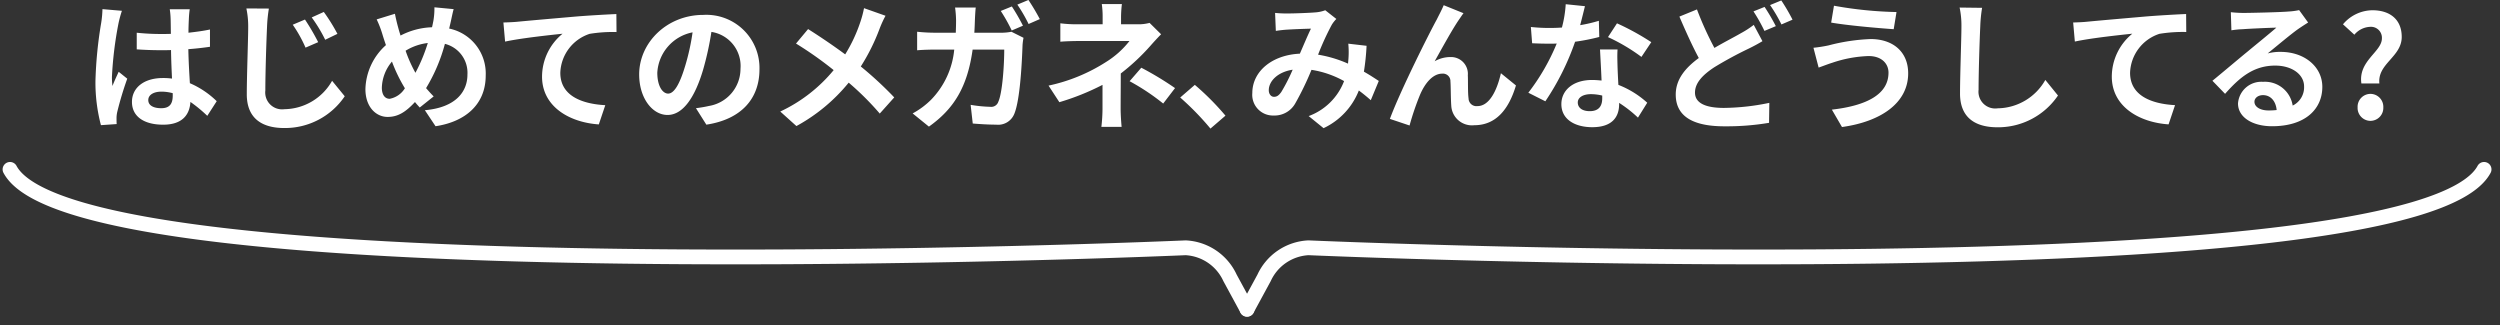 <svg xmlns="http://www.w3.org/2000/svg" width="338" height="44" viewBox="0 0 338 44">
  <rect x="0" y="0" width="338" height="44" fill="#333333" stroke="none"/>
  <g id="グループ_102583" data-name="グループ 102583" transform="translate(-5223.647 -882.811)">
    <path id="パス_67012" data-name="パス 67012" d="M-154.5-14.839A14.12,14.12,0,0,1-154.669-13a55.764,55.764,0,0,0-.779,7.847,22.7,22.7,0,0,0,.741,6L-152.579.7c-.019-.266-.019-.589-.019-.779a3.713,3.713,0,0,1,.1-.874,44.882,44.882,0,0,1,1.349-4.484l-1.159-.931c-.285.627-.589,1.254-.836,1.919a8.71,8.71,0,0,1-.076-1.216,49.762,49.762,0,0,1,.893-7.277,15.812,15.812,0,0,1,.456-1.672ZM-145-3.154c0,1.1-.4,1.71-1.558,1.71-.988,0-1.748-.342-1.748-1.1,0-.7.722-1.14,1.786-1.14a5.866,5.866,0,0,1,1.52.209Zm5.947.76a11.943,11.943,0,0,0-3.629-2.432c-.076-1.273-.171-2.774-.209-4.6,1.026-.076,2.014-.19,2.926-.323v-2.337c-.893.19-1.881.323-2.907.437,0-.836.038-1.539.057-1.957a12.02,12.02,0,0,1,.114-1.216h-2.7a10.645,10.645,0,0,1,.114,1.235c.019.4.019,1.159.038,2.09-.437.019-.893.019-1.33.019a31.2,31.2,0,0,1-3.287-.171V-9.4c1.121.076,2.185.114,3.287.114.437,0,.893,0,1.349-.019.019,1.33.076,2.7.133,3.857a8.453,8.453,0,0,0-1.235-.076c-2.565,0-4.18,1.311-4.18,3.23,0,1.976,1.634,3.078,4.218,3.078,2.546,0,3.572-1.292,3.686-3.078a19.189,19.189,0,0,1,2.28,1.881Zm11.932-11.039-1.653.7a17.755,17.755,0,0,1,1.729,3.1l1.71-.741A30.606,30.606,0,0,0-127.12-13.433Zm2.546-1.026-1.634.741a19.879,19.879,0,0,1,1.824,3.021l1.653-.8A24.925,24.925,0,0,0-124.574-14.459Zm-10.469-.475a11.633,11.633,0,0,1,.247,2.527c0,1.634-.19,6.555-.19,9.082,0,3.211,1.995,4.56,5.073,4.56a9.746,9.746,0,0,0,8.17-4.294l-1.71-2.09a7.512,7.512,0,0,1-6.441,3.838,2.279,2.279,0,0,1-2.584-2.527c0-2.337.133-6.536.228-8.569A19.637,19.637,0,0,1-132-14.915Zm19.38,12.217c-.684,0-1.064-.589-1.064-1.5a5.742,5.742,0,0,1,1.368-3.534,20.708,20.708,0,0,0,1.748,3.61A3.076,3.076,0,0,1-115.662-2.717Zm5.149-7.543a22.418,22.418,0,0,1-1.672,4.028,18.853,18.853,0,0,1-1.33-2.983A7.336,7.336,0,0,1-110.513-10.26Zm3.059-2.679c.114-.475.285-1.387.437-1.9l-2.6-.247a10.155,10.155,0,0,1-.133,1.786c-.057.285-.114.589-.19.912a9.809,9.809,0,0,0-4.256,1.121c-.133-.4-.247-.8-.342-1.159-.152-.551-.3-1.178-.418-1.786l-2.47.76a13.842,13.842,0,0,1,.76,1.957c.152.513.323,1.026.494,1.52a8.253,8.253,0,0,0-2.774,5.947c0,2.432,1.444,3.762,3,3.762,1.387,0,2.432-.646,3.7-2.014.19.247.418.494.646.741l1.881-1.5c-.342-.342-.684-.722-1.026-1.121a22.906,22.906,0,0,0,2.546-5.985A4.031,4.031,0,0,1-105.155-6c0,2.356-1.615,4.465-5.757,4.826l1.444,2.166c3.933-.589,6.783-2.869,6.783-6.859a6.2,6.2,0,0,0-4.94-6.346Zm7.163-.095.228,2.584c2.185-.475,6.156-.893,7.771-1.064a7.52,7.52,0,0,0-2.774,5.8c0,4.066,3.724,6.194,7.676,6.46l.874-2.6c-3.173-.171-6.08-1.273-6.08-4.37A5.737,5.737,0,0,1-88.626-11.5,19.43,19.43,0,0,1-85-11.742l-.019-2.432c-1.311.057-3.382.171-5.32.323-3.439.3-6.555.57-8.113.722C-98.829-13.091-99.551-13.053-100.292-13.034ZM-78.023-3.42c-.7,0-1.463-.931-1.463-2.831A5.9,5.9,0,0,1-74.717-11.7a30.2,30.2,0,0,1-1.007,4.56C-76.485-4.6-77.244-3.42-78.023-3.42Zm5.168,4.2c4.75-.722,7.182-3.534,7.182-7.486a7.18,7.18,0,0,0-7.6-7.353c-4.883,0-8.664,3.724-8.664,8.056,0,3.173,1.767,5.472,3.838,5.472,2.052,0,3.686-2.318,4.807-6.118a40.891,40.891,0,0,0,1.121-5.111,4.657,4.657,0,0,1,3.933,4.978,5.094,5.094,0,0,1-4.275,5.035c-.494.114-1.026.209-1.748.3Zm21.318-15.751a13.9,13.9,0,0,1-.456,1.748,20.711,20.711,0,0,1-2.09,4.5c-1.539-1.14-3.5-2.47-5.016-3.42l-1.634,1.957a49.272,49.272,0,0,1,5.092,3.591,20.731,20.731,0,0,1-7.22,5.6L-60.677.969A23.752,23.752,0,0,0-53.609-4.9a37.914,37.914,0,0,1,4.2,4.18l1.957-2.185a49.186,49.186,0,0,0-4.522-4.18,27.1,27.1,0,0,0,2.565-5.168,15.023,15.023,0,0,1,.779-1.691ZM-30.049-12.6a27.82,27.82,0,0,0-1.5-2.6l-1.5.608a22.739,22.739,0,0,1,1.482,2.641Zm-6.574.95c.038-.551.057-1.1.076-1.691.019-.456.057-1.254.114-1.71h-2.793a14.061,14.061,0,0,1,.133,1.748c0,.57-.019,1.121-.038,1.653h-2.717a23.149,23.149,0,0,1-2.508-.133v2.508c.817-.076,1.862-.095,2.508-.095h2.508a11.227,11.227,0,0,1-3.135,6.783A10.785,10.785,0,0,1-44.964-.741l2.2,1.786c3.4-2.413,5.206-5.377,5.909-10.412h4.275c0,2.052-.247,5.852-.8,7.049a1,1,0,0,1-1.083.684,17.966,17.966,0,0,1-2.66-.266l.285,2.527C-35.9.7-34.76.779-33.677.779A2.35,2.35,0,0,0-31.226-.665c.817-1.938,1.045-7.258,1.121-9.31a7.525,7.525,0,0,1,.133-.988l-1.634-.817a7.427,7.427,0,0,1-1.444.133Zm5.814-3.8a20.017,20.017,0,0,1,1.52,2.622l1.52-.665a29.718,29.718,0,0,0-1.539-2.584Zm17.879,2.47a5.7,5.7,0,0,1-1.577.19h-2.28v-.988a15.572,15.572,0,0,1,.114-1.748h-2.717a12.274,12.274,0,0,1,.114,1.748v.988h-3.287a17.874,17.874,0,0,1-2.432-.133v2.489c.589-.057,1.786-.095,2.47-.095h6.878a12.22,12.22,0,0,1-3.192,2.85A23.415,23.415,0,0,1-26.59-4.5l1.463,2.242A33.36,33.36,0,0,0-19.294-4.6v3.249a21.887,21.887,0,0,1-.152,2.432h2.736c-.057-.589-.133-1.672-.133-2.432,0-1.2.019-3.268.019-4.788a28.672,28.672,0,0,0,3.99-3.724c.4-.456.988-1.1,1.463-1.577Zm-2.7,7.885a29.883,29.883,0,0,1,4.541,3.021l1.6-2.09a42.83,42.83,0,0,0-4.56-2.755ZM-2.67-.437A35.614,35.614,0,0,0-6.812-4.6l-1.976,1.71A37.232,37.232,0,0,1-4.7,1.311ZM4.874-3.629c-.342.475-.608.646-.988.646s-.7-.361-.7-.893c0-1.178,1.14-2.451,3.23-2.774A24.336,24.336,0,0,1,4.874-3.629ZM18.06-5.13c-.551-.361-1.235-.817-2.014-1.254a30.959,30.959,0,0,0,.361-3.5l-2.47-.285a12.2,12.2,0,0,1,.019,2.052c-.019.209-.038.418-.057.646A16.489,16.489,0,0,0,9.852-8.683a36.412,36.412,0,0,1,1.843-4.028,4.4,4.4,0,0,1,.627-.8l-1.5-1.178a4.663,4.663,0,0,1-1.273.285c-.874.076-2.888.152-3.952.152a15.225,15.225,0,0,1-1.558-.076l.1,2.432c.475-.076,1.14-.152,1.539-.171.855-.057,2.47-.114,3.211-.133-.437.893-.969,2.166-1.5,3.382C3.6-8.645.96-6.4.96-3.5A2.8,2.8,0,0,0,3.848-.456,3.215,3.215,0,0,0,6.774-2.109,39.124,39.124,0,0,0,8.959-6.631a13.189,13.189,0,0,1,4.408,1.52A8.114,8.114,0,0,1,8.579-.38l2.014,1.634a9.425,9.425,0,0,0,4.769-5.092c.57.418,1.121.874,1.615,1.311Zm11.457-9.158-2.679-1.083c-.342.8-.684,1.406-.931,1.919C24.918-11.666,20.947-3.762,19.56,0l2.66.893a36.314,36.314,0,0,1,1.425-4.18c.665-1.539,1.71-2.831,3-2.831a1.013,1.013,0,0,1,1.1,1.045c.057.76.038,2.3.114,3.306A2.8,2.8,0,0,0,30.979.855c2.907,0,4.655-2.128,5.624-5.377L34.57-6.175c-.532,2.337-1.558,4.446-3.173,4.446a1.062,1.062,0,0,1-1.2-1.026c-.114-.779-.057-2.3-.1-3.135a2.271,2.271,0,0,0-2.337-2.47,4.282,4.282,0,0,0-2.147.57c.931-1.653,2.356-4.275,3.287-5.624C29.117-13.718,29.326-14.06,29.516-14.288ZM54.9-10.374a33.856,33.856,0,0,0-4.636-2.546l-1.216,1.862A25.087,25.087,0,0,1,53.57-8.379Zm-7.087-2.888a19.874,19.874,0,0,1-2.527.589c.266-1.007.494-1.957.646-2.565l-2.6-.266a16.021,16.021,0,0,1-.513,3.154c-.57.038-1.14.057-1.691.057a23.917,23.917,0,0,1-2.508-.133l.171,2.2c.817.038,1.577.057,2.356.057.323,0,.646,0,.969-.019a28.708,28.708,0,0,1-3.838,6.65l2.3,1.159A34.732,34.732,0,0,0,44.6-10.431a27.573,27.573,0,0,0,3.268-.646Zm.456,10.469c0,1.007-.418,1.748-1.691,1.748-1.026,0-1.615-.475-1.615-1.178,0-.665.7-1.121,1.786-1.121a6.659,6.659,0,0,1,1.52.19Zm-.3-6.593c.057,1.14.152,2.793.209,4.2-.4-.038-.836-.076-1.273-.076-2.622,0-4.161,1.425-4.161,3.268,0,2.071,1.843,3.116,4.18,3.116,2.679,0,3.629-1.368,3.629-3.116v-.171A16.75,16.75,0,0,1,53.1-.171l1.254-2.014a12.535,12.535,0,0,0-3.9-2.413c-.057-.931-.095-1.843-.114-2.375-.019-.836-.057-1.615,0-2.413Zm20.786-3.325a12.419,12.419,0,0,1-1.729,1.121c-.874.513-2.2,1.178-3.591,1.995A44.113,44.113,0,0,1,61.076-14.8l-2.375.969c.855,1.995,1.767,4.009,2.622,5.6-1.805,1.33-3.116,2.869-3.116,4.94,0,3.249,2.831,4.294,6.574,4.294A34.569,34.569,0,0,0,70.823.532l.038-2.7a31.439,31.439,0,0,1-6.137.684c-2.622,0-3.914-.722-3.914-2.071,0-1.311,1.045-2.394,2.6-3.42A51.721,51.721,0,0,1,68.068-9.5c.7-.342,1.292-.665,1.862-1.007Zm-.038-1.824A22.739,22.739,0,0,1,70.2-11.894l1.539-.646a28.054,28.054,0,0,0-1.52-2.6Zm2.242-.855a20.144,20.144,0,0,1,1.539,2.622l1.5-.646a25.461,25.461,0,0,0-1.52-2.6ZM86.972-6.251c0,2.945-2.983,4.465-7.657,5L80.683,1.1c5.225-.722,8.949-3.23,8.949-7.258,0-2.945-2.09-4.636-5.073-4.636a26.066,26.066,0,0,0-5.681.855,18.448,18.448,0,0,1-2.052.323l.7,2.679c.551-.19,1.273-.475,1.824-.646a16.883,16.883,0,0,1,4.9-.912C86.022-8.512,86.972-7.486,86.972-6.251ZM79.6-15.3l-.38,2.28c2.166.38,6.251.741,8.455.893l.38-2.318A53.147,53.147,0,0,1,79.6-15.3Zm16.986.247a11.813,11.813,0,0,1,.247,2.546c0,1.615-.19,6.555-.19,9.082,0,3.211,1.995,4.56,5.073,4.56a9.792,9.792,0,0,0,8.17-4.294l-1.71-2.109a7.512,7.512,0,0,1-6.441,3.838,2.265,2.265,0,0,1-2.584-2.508c0-2.337.133-6.555.228-8.569a19.312,19.312,0,0,1,.247-2.508Zm15.352,2.014.228,2.584c2.185-.475,6.156-.893,7.771-1.064a7.52,7.52,0,0,0-2.774,5.8c0,4.066,3.724,6.194,7.676,6.46l.874-2.6c-3.173-.171-6.08-1.273-6.08-4.37A5.737,5.737,0,0,1,123.6-11.5a19.43,19.43,0,0,1,3.629-.247l-.019-2.432c-1.311.057-3.382.171-5.32.323-3.439.3-6.555.57-8.113.722C113.4-13.091,112.679-13.053,111.938-13.034ZM138.348-1.14c-1.1,0-1.9-.475-1.9-1.178,0-.475.456-.893,1.159-.893,1.026,0,1.729.8,1.843,2.014A9.919,9.919,0,0,1,138.348-1.14Zm4.142-13.566a9.074,9.074,0,0,1-1.444.19c-1.064.095-5.092.19-6.08.19-.532,0-1.178-.038-1.71-.1l.076,2.451a12.416,12.416,0,0,1,1.539-.152c.988-.076,3.572-.19,4.541-.209-.931.817-2.888,2.394-3.933,3.268-1.121.912-3.382,2.831-4.712,3.914l1.71,1.767c2.014-2.28,3.9-3.819,6.783-3.819,2.185,0,3.9,1.14,3.9,2.831A2.743,2.743,0,0,1,141.616-1.8a3.788,3.788,0,0,0-4.009-3.211,3.162,3.162,0,0,0-3.382,2.926c0,1.881,1.976,3.078,4.6,3.078,4.541,0,6.8-2.356,6.8-5.32,0-2.736-2.432-4.731-5.624-4.731a6.327,6.327,0,0,0-1.767.209c1.178-.95,3.154-2.622,4.161-3.325q.627-.428,1.311-.855Zm8.417,9.918h2.432c-.285-2.679,3.021-3.591,3.021-6.289,0-2.432-1.672-3.61-3.952-3.61a5.257,5.257,0,0,0-3.99,1.9l1.539,1.406a2.93,2.93,0,0,1,2.109-1.064,1.482,1.482,0,0,1,1.615,1.558C153.682-9.063,150.452-7.847,150.908-4.788ZM152.124.266a1.75,1.75,0,0,0,1.748-1.824,1.75,1.75,0,0,0-1.748-1.824,1.746,1.746,0,0,0-1.729,1.824A1.746,1.746,0,0,0,152.124.266Z" transform="translate(5392 898.885)" fill="#fff"/>
    <g id="グループ_102582" data-name="グループ 102582" transform="translate(4546.229 646.932)">
      <path id="パス_1427" data-name="パス 1427" d="M271.193,22.779c-9.176,17.185-158.951,10.6-158.951,10.6a6.984,6.984,0,0,0-5.989,4.061l-2.305,4.246" transform="translate(742.072 236)" fill="none" stroke="#fff" stroke-linecap="round" stroke-linejoin="round" stroke-width="2"/>
      <path id="パス_67007" data-name="パス 67007" d="M103.948,22.779C113.124,39.965,262.9,33.38,262.9,33.38a6.984,6.984,0,0,1,5.989,4.061l2.305,4.246" transform="translate(574.824 236)" fill="none" stroke="#fff" stroke-linecap="round" stroke-linejoin="round" stroke-width="2"/>
    </g>
  </g>
</svg>
